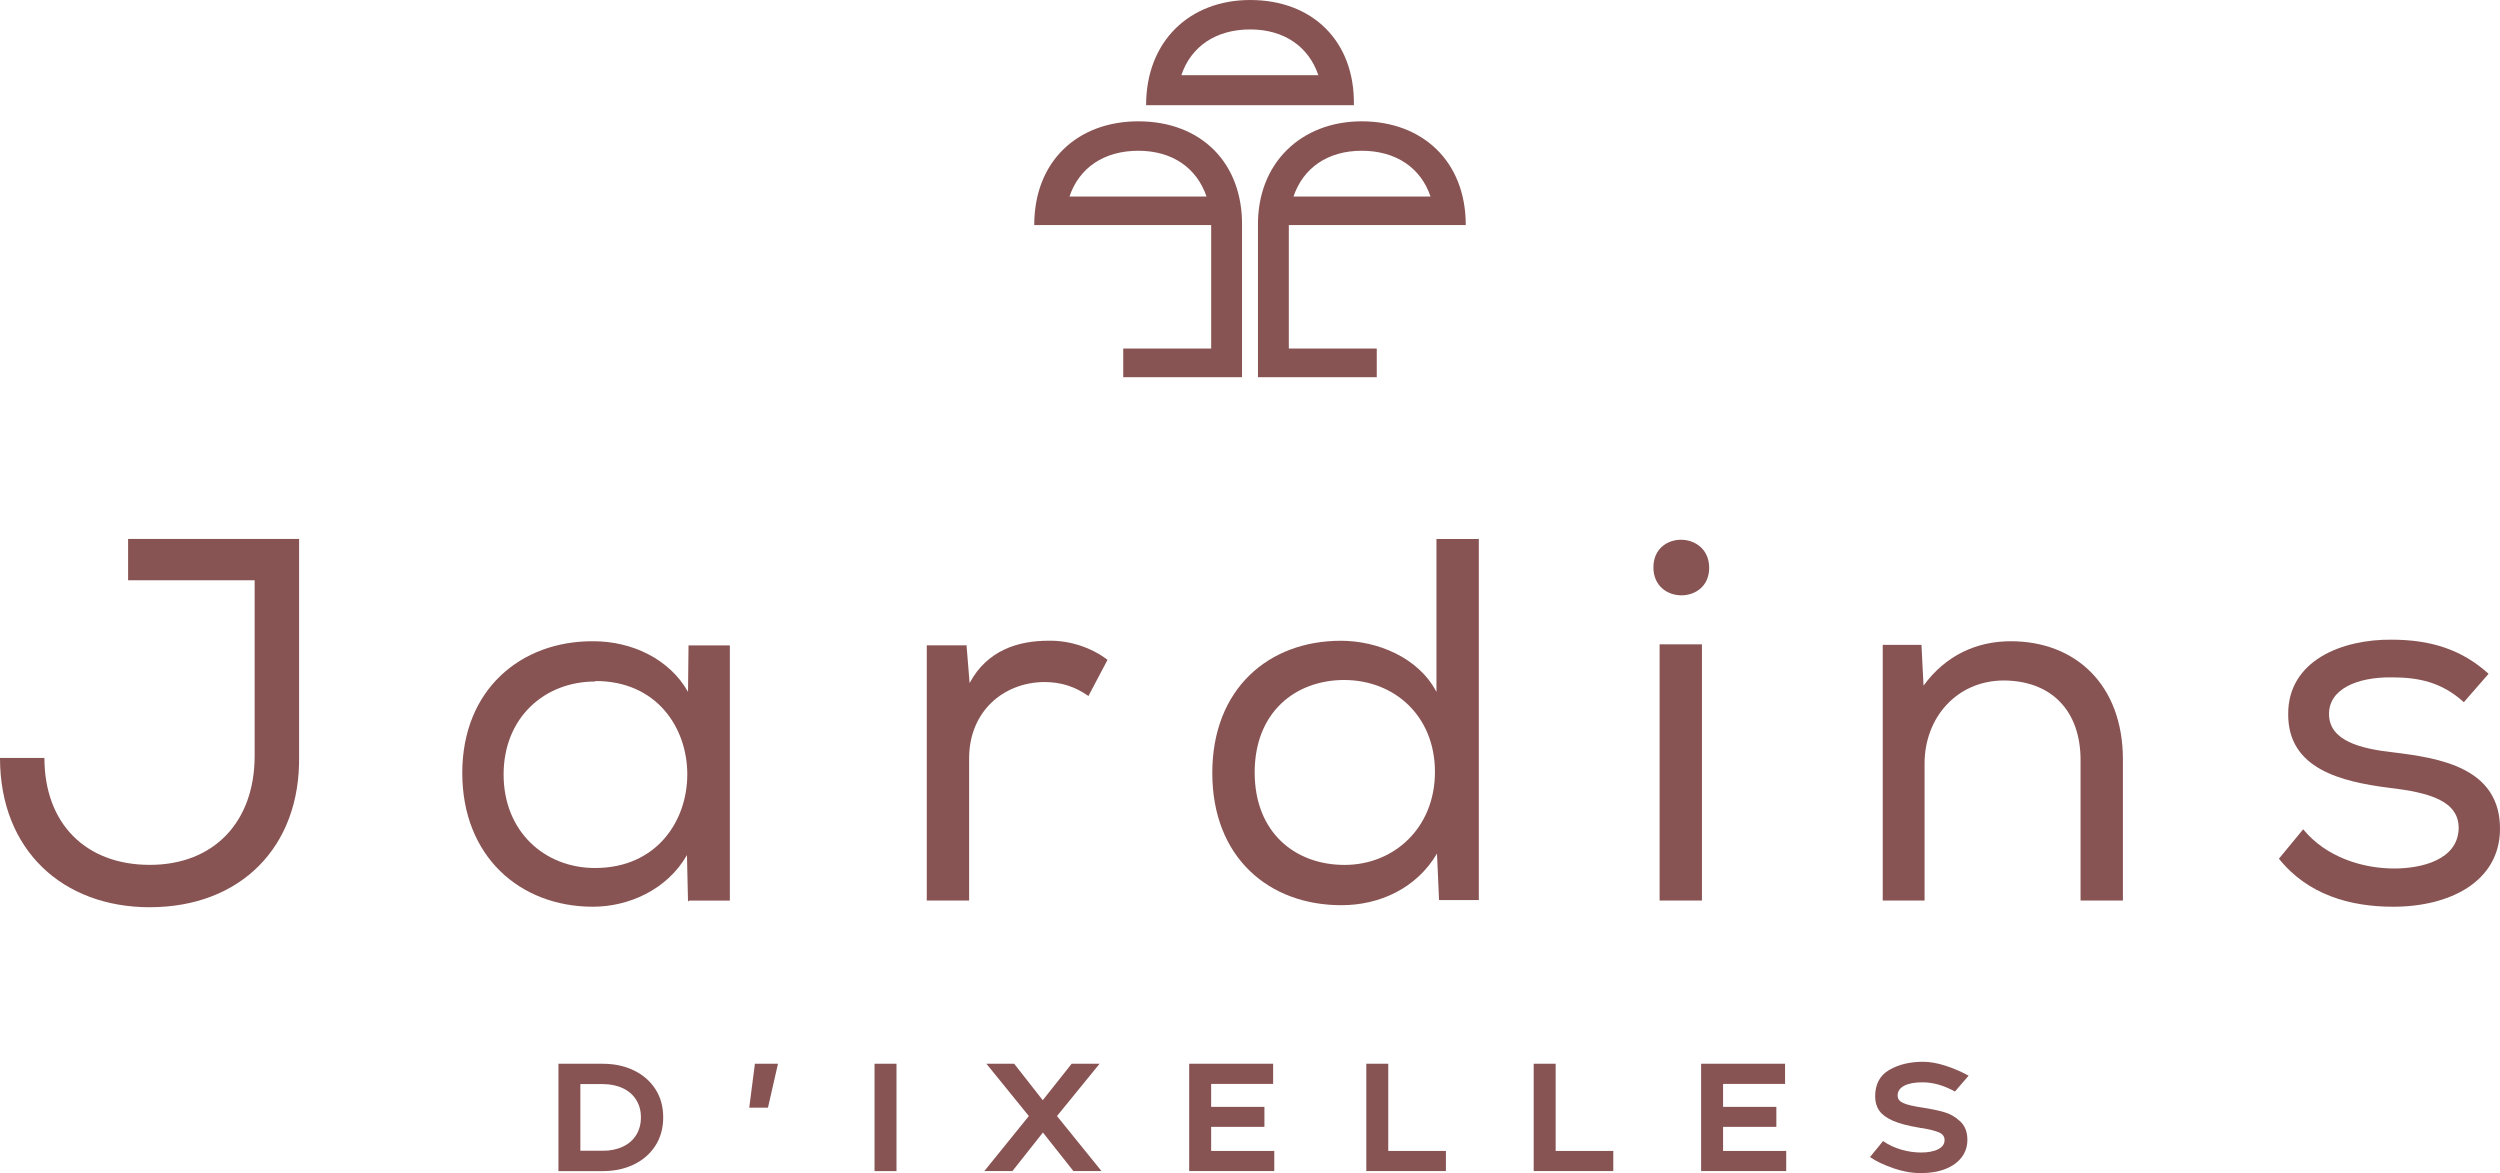 <svg xmlns="http://www.w3.org/2000/svg" id="Laag_2" viewBox="0 0 933.27 437.91"><defs><style>.cls-1{fill:#885453;}</style></defs><g id="Laag_12"><path class="cls-1" d="m55.92,338.68c-32.39,0-55.92-21.21-55.92-55.73h16.58c0,24.49,15.43,39.91,39.34,39.91s39.14-16,39.14-40.69v-65.56h-47.24v-15.43h63.83v80.99c.58,34.13-21.98,56.5-55.73,56.5Z"></path><path class="cls-1" d="m256.84,336.56l-.39-17.35c-7.52,13.11-21.98,19.28-35.09,19.28-27.38,0-48.79-18.9-48.79-49.94s21.79-49.36,48.98-49.17c14.27,0,28.35,6.56,35.29,18.9l.19-17.35h15.43v95.26h-15.23l-.39.39Zm-34.71-82.14c-18.9,0-34.13,13.5-34.13,34.71s15.23,34.9,34.13,34.9c45.89,0,45.89-69.8.19-69.8l-.19.19Z"></path><path class="cls-1" d="m360.8,240.73l1.16,14.27c6.56-12.34,18.32-15.81,29.31-15.81,8.29-.19,16.39,2.7,22.18,7.13l-7.13,13.5c-5.01-3.47-10.03-5.21-16.58-5.21-15.23.19-27.96,10.99-27.96,28.54v53.03h-15.81v-95.26h14.65l.19-.19Z"></path><path class="cls-1" d="m552.06,201.01v134.98h-14.85l-.77-17.35c-7.71,13.11-21.6,19.28-35.67,19.28-27.19,0-48.21-17.93-48.21-49.36s21.02-49.36,48.01-49.36c13.5,0,28.92,6.17,35.67,19.09v-57.08h15.62l.19-.19Zm-50.13,52.83c-18.51,0-33.55,12.15-33.55,34.52s15.04,34.52,33.55,34.52,33.75-13.88,33.75-34.71-15.04-34.32-33.94-34.32h.19Z"></path><path class="cls-1" d="m638.05,212c0,13.69-20.82,13.69-20.82-.19s20.82-13.69,20.82.19Zm-18.51,124.18h15.81v-95.64h-15.81v95.64Z"></path><path class="cls-1" d="m702.84,240.73h14.46l.77,15.23c8.29-11.38,19.86-16.58,32.59-16.58,24.1,0,41.84,16.2,41.84,44.16v52.64h-15.81v-52.45c0-18.32-10.8-29.7-28.92-29.7-17.35.19-29.31,13.88-29.31,31.04v51.1h-15.62v-95.45Z"></path><path class="cls-1" d="m919.77,262.13c-8.29-7.52-16.97-9.26-26.8-9.26-13.11-.19-23.72,4.44-23.53,13.88.19,9.83,11.76,12.73,23.72,14.08,17.35,2.12,40.49,5.59,40.11,29.12-.39,19.09-18.51,28.54-39.91,28.54-16,0-31.82-4.44-42.62-17.93l9.06-10.99c8.48,10.41,22.17,14.65,33.94,14.65,10.41,0,23.72-3.28,24.1-14.85.19-10.41-10.99-13.5-25.65-15.23-18.32-2.31-37.99-7.13-37.99-27.38-.19-20.25,20.25-28.15,38.56-27.96,14.27,0,26.03,3.47,36.25,12.73l-9.06,10.41-.19.19Z"></path><path class="cls-1" d="m236.61,399.58c3.41,1.65,6.1,3.98,8.05,6.99,1.95,3.01,2.92,6.53,2.92,10.55s-.97,7.54-2.92,10.58c-1.95,3.03-4.63,5.37-8.05,7.02-3.42,1.65-7.29,2.47-11.63,2.47h-16.51v-40.08h16.51c4.34,0,8.22.82,11.63,2.47Zm-4.1,28.48c2.17-1.02,3.84-2.48,5-4.37,1.17-1.89,1.75-4.08,1.75-6.57s-.58-4.62-1.75-6.51c-1.17-1.89-2.83-3.35-5-4.37-2.17-1.02-4.68-1.54-7.53-1.54h-8.32v24.89h8.32c2.85,0,5.36-.51,7.53-1.54Z"></path><path class="cls-1" d="m290.43,397.1l-3.74,16.39h-6.99l2.11-16.39h8.62Z"></path><path class="cls-1" d="m326.47,437.18v-40.08h8.2v40.08h-8.2Z"></path><path class="cls-1" d="m389.33,422.78l-11.39,14.4h-10.49l16.63-20.55-15.85-19.53h10.37l10.67,13.62,10.79-13.62h10.43l-15.91,19.53,16.63,20.55h-10.49l-11.39-14.4Z"></path><path class="cls-1" d="m475.69,437.18h-31.76v-40.08h31.34v7.53h-23.14v8.56h19.89v7.47h-19.89v8.98h23.57v7.53Z"></path><path class="cls-1" d="m539.76,437.18h-29.71v-40.08h8.2v32.54h21.52v7.53Z"></path><path class="cls-1" d="m602.25,437.18h-29.71v-40.08h8.2v32.54h21.52v7.53Z"></path><path class="cls-1" d="m666.8,437.18h-31.76v-40.08h31.34v7.53h-23.14v8.56h19.89v7.47h-19.89v8.98h23.57v7.53Z"></path><path class="cls-1" d="m706.73,436.07c-3.56-1.23-6.44-2.6-8.65-4.13l4.88-5.97c2.05,1.41,4.31,2.47,6.78,3.19,2.47.72,4.95,1.08,7.44,1.08s4.72-.4,6.33-1.21c1.61-.8,2.41-1.95,2.41-3.43,0-1.33-.71-2.29-2.14-2.89-1.43-.6-3.49-1.12-6.18-1.57l-.66-.06-.24-.06c-.12,0-.22-.02-.3-.06-4.1-.68-7.33-1.54-9.7-2.56-2.37-1.03-4.08-2.27-5.12-3.74-1.04-1.47-1.57-3.24-1.57-5.33,0-4.58,1.76-7.88,5.27-9.92,3.51-2.03,7.7-3.04,12.57-3.04,2.57,0,5.35.48,8.35,1.45,2.99.96,5.9,2.21,8.71,3.74l-5.12,5.91c-4.14-2.29-8.16-3.43-12.05-3.43-3.01,0-5.32.43-6.93,1.3-1.61.86-2.41,2.08-2.41,3.65,0,1.21.68,2.13,2.05,2.77,1.37.64,3.86,1.23,7.47,1.75,3.05.48,5.67,1.04,7.87,1.66,2.19.62,4.18,1.77,5.97,3.44,1.79,1.67,2.68,3.97,2.68,6.9,0,2.45-.7,4.61-2.11,6.48-1.41,1.87-3.42,3.33-6.03,4.37-2.61,1.04-5.67,1.57-9.16,1.57s-6.84-.61-10.4-1.84Z"></path><path class="cls-1" d="m481.14,84.01h54.52s11.52,0,11.52,0c0-23.98-16.35-38.72-38.85-38.72s-39.12,15.54-38.72,39.26v56.27h44.35v-10.72h-32.83v-45.55c0-.18,0-.36.01-.54Zm27.19-27.73c12.8,0,22.1,6.37,25.69,17.08h-51.15c3.62-10.64,12.71-17.08,25.46-17.08Z"></path><path class="cls-1" d="m452.14,84.55v45.55h-32.83s0,10.72,0,10.72h44.35s0-56.27,0-56.27c.4-23.71-15.27-39.26-38.72-39.26-22.51,0-38.85,14.74-38.85,38.72h11.52s54.52,0,54.52,0c0,.18.01.36.01.54Zm-1.74-11.19h-51.15c3.59-10.71,12.89-17.08,25.69-17.08,12.74,0,21.84,6.44,25.46,17.08Z"></path><path class="cls-1" d="m505.42,39.26C505.82,15.54,490.14,0,466.7,0c-22.51,0-38.85,15.27-38.85,39.26,0,0,38.74,0,38.74,0h38.84Zm-13.26-11.19h-51.15c3.59-10.71,12.89-17.08,25.69-17.08,12.74,0,21.84,6.44,25.46,17.08Z"></path></g></svg>